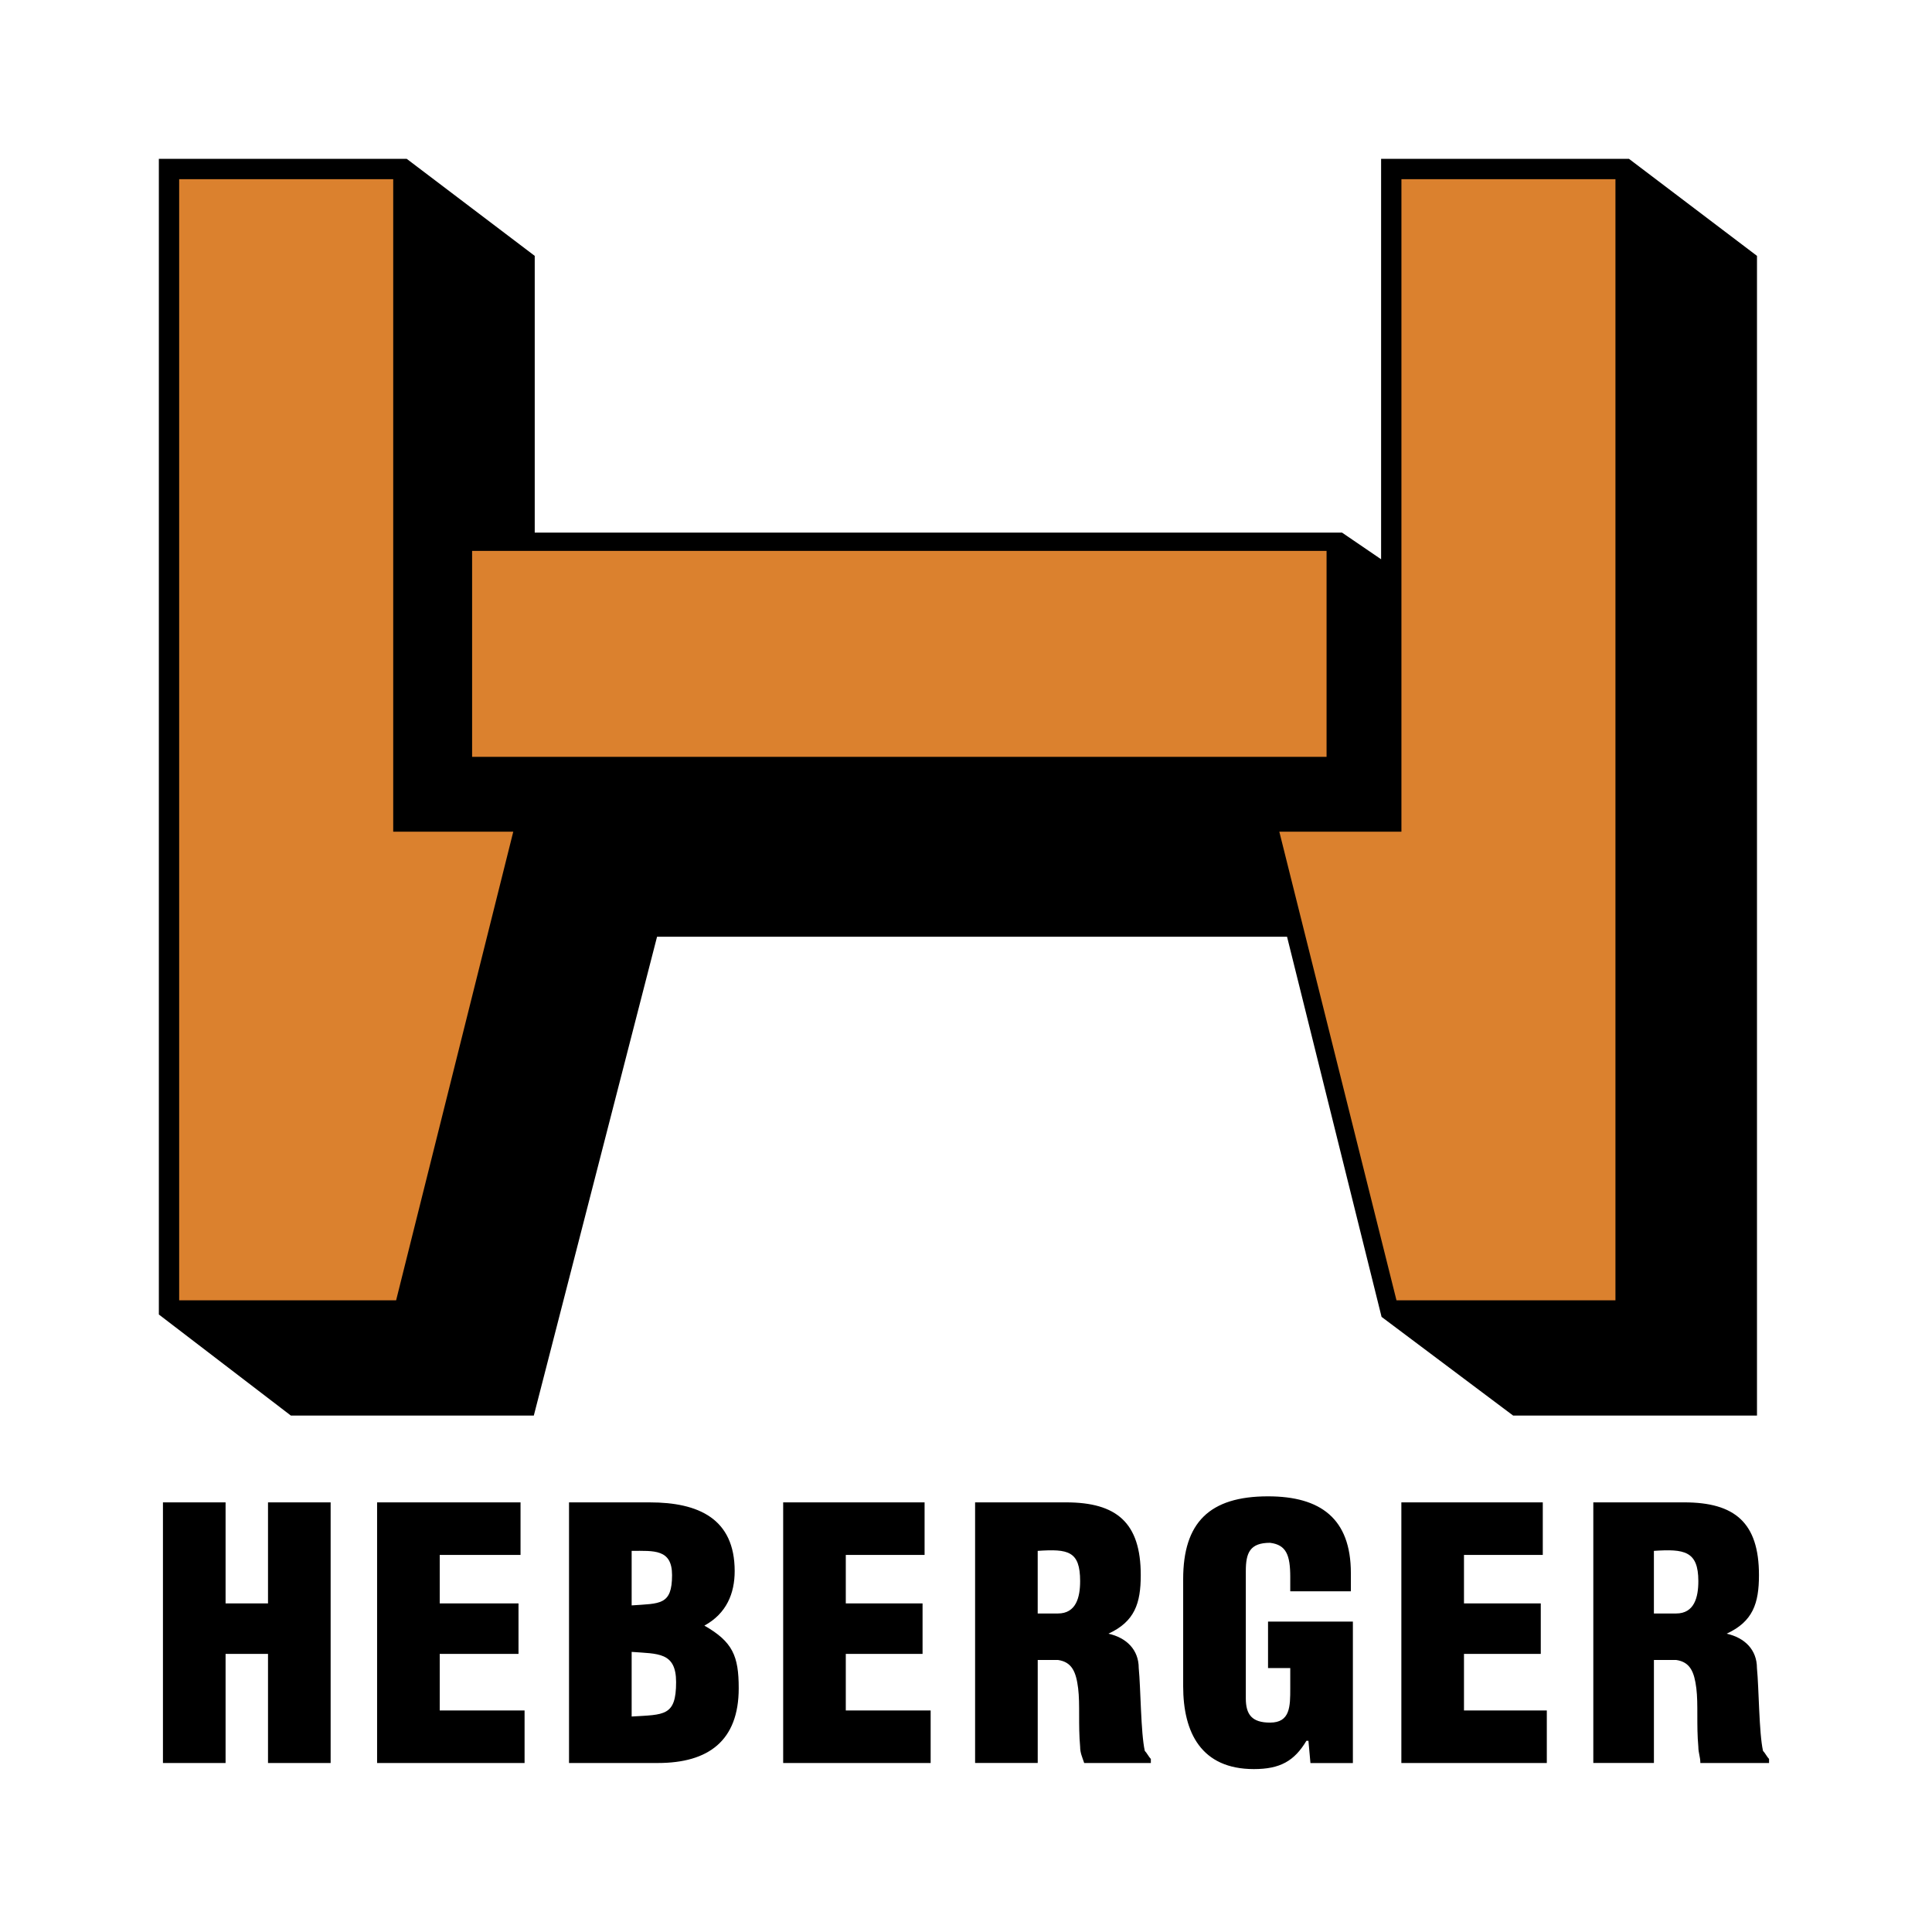 <svg xmlns="http://www.w3.org/2000/svg" width="2500" height="2500" viewBox="0 0 192.756 192.756"><path fill-rule="evenodd" clip-rule="evenodd" fill="#fff" d="M0 0h192.756v192.756H0V0z"/><path fill-rule="evenodd" clip-rule="evenodd" d="M22.506 175.895V165.01h4.233v10.885h6.248v-26.002h-6.248v10.078h-4.233v-10.078h-6.249v26.002h6.249zM52.337 175.895v-5.241h-8.465v-5.644h7.86v-5.039h-7.86v-4.838h8.062v-5.24H37.623v26.002h14.714zM63.02 164.809c2.621.201 4.435 0 4.435 3.023 0 3.426-1.209 3.225-4.435 3.426v-6.449zm0-10.079c2.217 0 4.031-.201 4.031 2.418 0 3.023-1.209 2.822-4.031 3.023v-5.441zm2.62 21.165c5.039 0 8.062-2.219 8.062-7.459 0-3.225-.604-4.635-3.426-6.248 2.217-1.209 3.023-3.225 3.023-5.441 0-5.24-3.628-6.854-8.466-6.854h-8.062v26.002h8.869zM92.851 175.895v-5.241h-8.466v-5.644h7.659v-5.039h-7.659v-4.838h7.861v-5.24H78.137v26.002h14.714zM103.533 154.73c3.023-.201 4.232 0 4.232 3.023 0 1.611-.402 3.225-2.217 3.225h-2.016v-6.248h.001zm0 10.885h2.016c1.41.201 1.814 1.209 2.016 2.82.201 1.613 0 3.629.201 5.846 0 .605.203 1.008.404 1.613h6.65v-.404c-.201-.201-.402-.604-.604-.807-.404-1.812-.404-6.248-.605-8.264 0-1.814-1.209-3.023-3.023-3.426 2.621-1.209 3.225-3.023 3.225-5.846 0-5.24-2.418-7.256-7.457-7.256h-9.07v26.002h6.248v-10.278h-.001zM134.977 175.895v-14.109h-8.465v4.635h2.217v2.016c0 1.814 0 3.428-2.016 3.428-1.814 0-2.418-.807-2.418-2.42v-12.697c0-1.814.402-2.822 2.418-2.822 1.613.201 2.016 1.209 2.016 3.426v1.412h6.047v-1.814c0-5.441-3.023-7.66-8.264-7.66-5.846 0-8.467 2.621-8.467 8.266v10.682c0 4.637 1.814 8.264 7.055 8.264 2.621 0 4.033-.805 5.242-2.822h.201l.201 2.219h4.233v-.004zM154.326 175.895v-5.241h-8.264v-5.644h7.661v-5.039h-7.661v-4.838h7.862v-5.24h-14.11v26.002h14.512zM165.01 154.73c3.023-.201 4.434 0 4.434 3.023 0 1.611-.402 3.225-2.217 3.225h-2.217v-6.248zm0 10.885h2.217c1.412.201 1.814 1.209 2.016 2.82.201 1.613 0 3.629.201 5.846 0 .605.201 1.008.201 1.613h6.854v-.404c-.201-.201-.402-.604-.604-.807-.404-1.812-.404-6.248-.605-8.264 0-1.814-1.209-3.023-3.023-3.426 2.621-1.209 3.225-3.023 3.225-5.846 0-5.24-2.418-7.256-7.457-7.256h-9.07v26.002h6.047v-10.278h-.002zM138.201 56.57V16.258h24.188l12.498 9.473v115.091h-23.785l-12.901-9.676-9.472-38.094H65.237l-12.295 47.77H29.158l-12.901-9.877V16.258h24.188l12.497 9.473v27.815h80.826l4.433 3.024z"/><path fill="none" stroke="#000" stroke-width=".817" stroke-miterlimit="2.613" d="M138.201 56.57V16.258h24.188l12.498 9.473v115.091h-23.785l-12.901-9.676-9.472-38.094H65.237l-12.295 47.77H29.158l-12.901-9.877V16.258h24.188l12.497 9.473v27.815h80.826l4.433 3.024z"/><path fill-rule="evenodd" clip-rule="evenodd" fill="#db812e" d="M39.639 17.467H17.467v112.672H39.84l11.892-47.568H39.639V17.467z"/><path fill="none" stroke="#000" stroke-width=".817" stroke-miterlimit="2.613" d="M39.639 17.467H17.467v112.672H39.84l11.892-47.568H39.639V17.467z"/><path fill-rule="evenodd" clip-rule="evenodd" fill="#db812e" d="M46.693 75.919h86.067V54.554H46.693v21.365z"/><path fill="none" stroke="#000" stroke-width=".817" stroke-miterlimit="2.613" d="M46.693 75.919h86.067V54.554H46.693v21.365z"/><path fill-rule="evenodd" clip-rule="evenodd" fill="#db812e" d="M139.412 17.467v65.104h-12.297l11.893 47.568h22.574V17.467h-22.17z"/><path fill="none" stroke="#000" stroke-width=".817" stroke-miterlimit="2.613" d="M139.412 17.467v65.104h-12.297l11.893 47.568h22.574V17.467h-22.17z"/></svg>